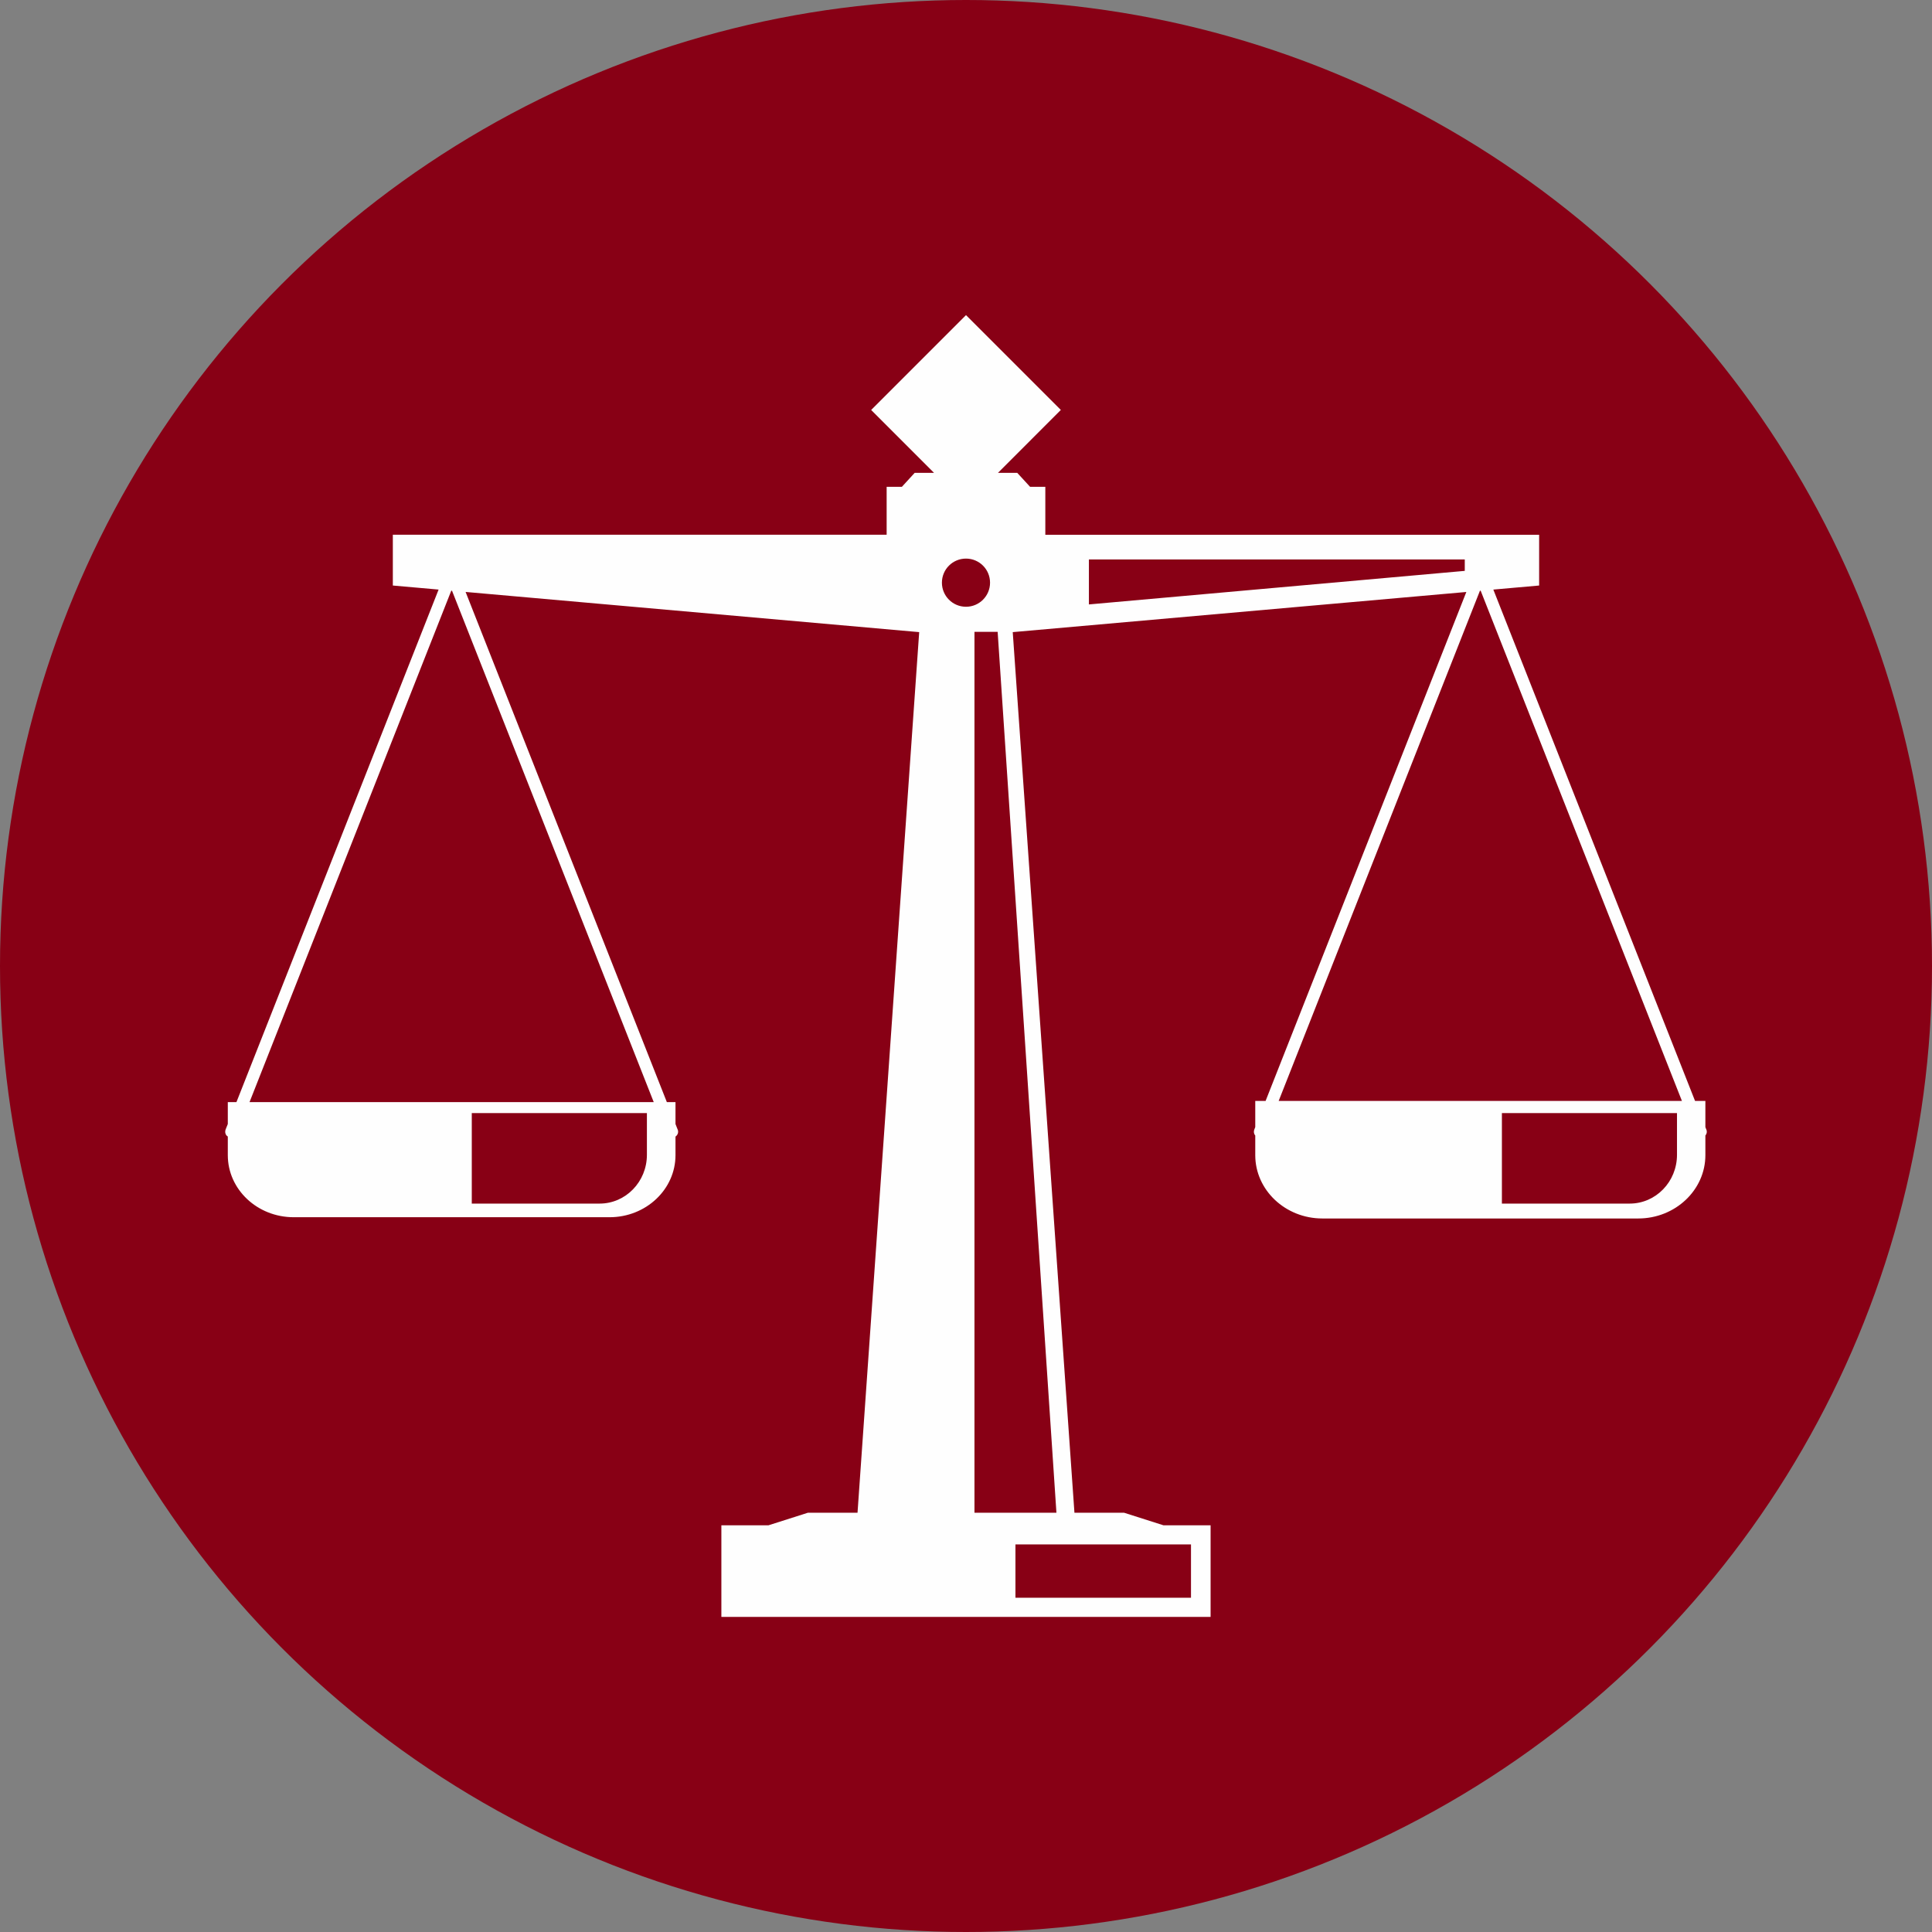 <?xml version="1.0" encoding="UTF-8"?>
<!DOCTYPE svg PUBLIC "-//W3C//DTD SVG 1.1//EN" "http://www.w3.org/Graphics/SVG/1.1/DTD/svg11.dtd">
<!-- Creator: CorelDRAW X8 -->
<svg xmlns="http://www.w3.org/2000/svg" xml:space="preserve" width="233px" height="233px" version="1.1" style="shape-rendering:geometricPrecision; text-rendering:geometricPrecision; image-rendering:optimizeQuality; fill-rule:evenodd; clip-rule:evenodd"
viewBox="0 0 55678 55678"
 xmlns:xlink="http://www.w3.org/1999/xlink">
 <rect x="0" y="0" width="55678" height="55678" fill="#808080" stroke="none"/>
 <defs>
  <style type="text/css">
   <![CDATA[
    .fil0 {fill:#880015}
    .fil1 {fill:#FEFEFE;fill-rule:nonzero}
   ]]>
  </style>
 </defs>
 <g id="Capa_x0020_1">
  <g id="_3034798348960">
   <circle class="fil0" cx="27839" cy="27839" r="27839"/>
   <path class="fil1" d="M42650 17025l21 -2 5800 14704 -11621 0 5800 -14702zm633 17661l0 -2608 5046 0 0 1202c0,777 -610,1406 -1363,1406l-3683 0zm-1070 -18234l-10832 967 0 -1296 10832 0 0 329zm-11768 27143l-2362 0 0 -25386 668 0 1694 25386zm3878 913l0 1537 -5059 0 0 -1537 5059 0zm-7178 -27716c0,-384 310,-694 694,-694 383,0 693,310 693,694 0,383 -310,694 -693,694 -384,0 -694,-311 -694,-694zm-8305 14970l-11649 0 5814 -14739 22 2 5813 14737zm-197 1518c0,777 -611,1406 -1363,1406l-3684 0 0 -2608 5047 0 0 1202zm30523 -749l-19 -48 0 -756 -298 0 -5813 -14736 1320 -117 0 -1463 -14231 0 0 -1381 -439 0 -370 -403 -556 0 1812 -1813 -2733 -2733 -2733 2734 1811 1812 -557 0 -369 403 -439 0 0 1381 -14231 0 0 1463 1319 117 -5826 14771 -249 0 0 631 -63 158c-21,55 -14,115 18,163 12,17 29,28 45,40l0 536c0,988 850,1789 1899,1789l9103 0c1049,0 1900,-801 1900,-1789l0 -534c44,-32 76,-81 76,-140 0,-31 -8,-59 -22,-85l-54 -138 0 -631 -249 0 -5800 -14703 13072 1158c-592,8460 -1185,16919 -1777,25378l-1430 0 -1139 363 -1355 0 0 2639 14099 0 0 -2639 -1355 0 -1139 -363 -1430 0c-593,-8459 -1185,-16918 -1778,-25378l13072 -1157 -5785 14667 -298 0 0 754 -27 70c-22,55 -15,115 18,163 2,4 6,5 9,8l0 568c0,1006 867,1825 1934,1825l9104 0c1066,0 1934,-819 1934,-1825l0 -566c24,-30 41,-67 41,-108 0,-31 -8,-59 -22,-85z"/>
  </g>
 </g>
</svg>
